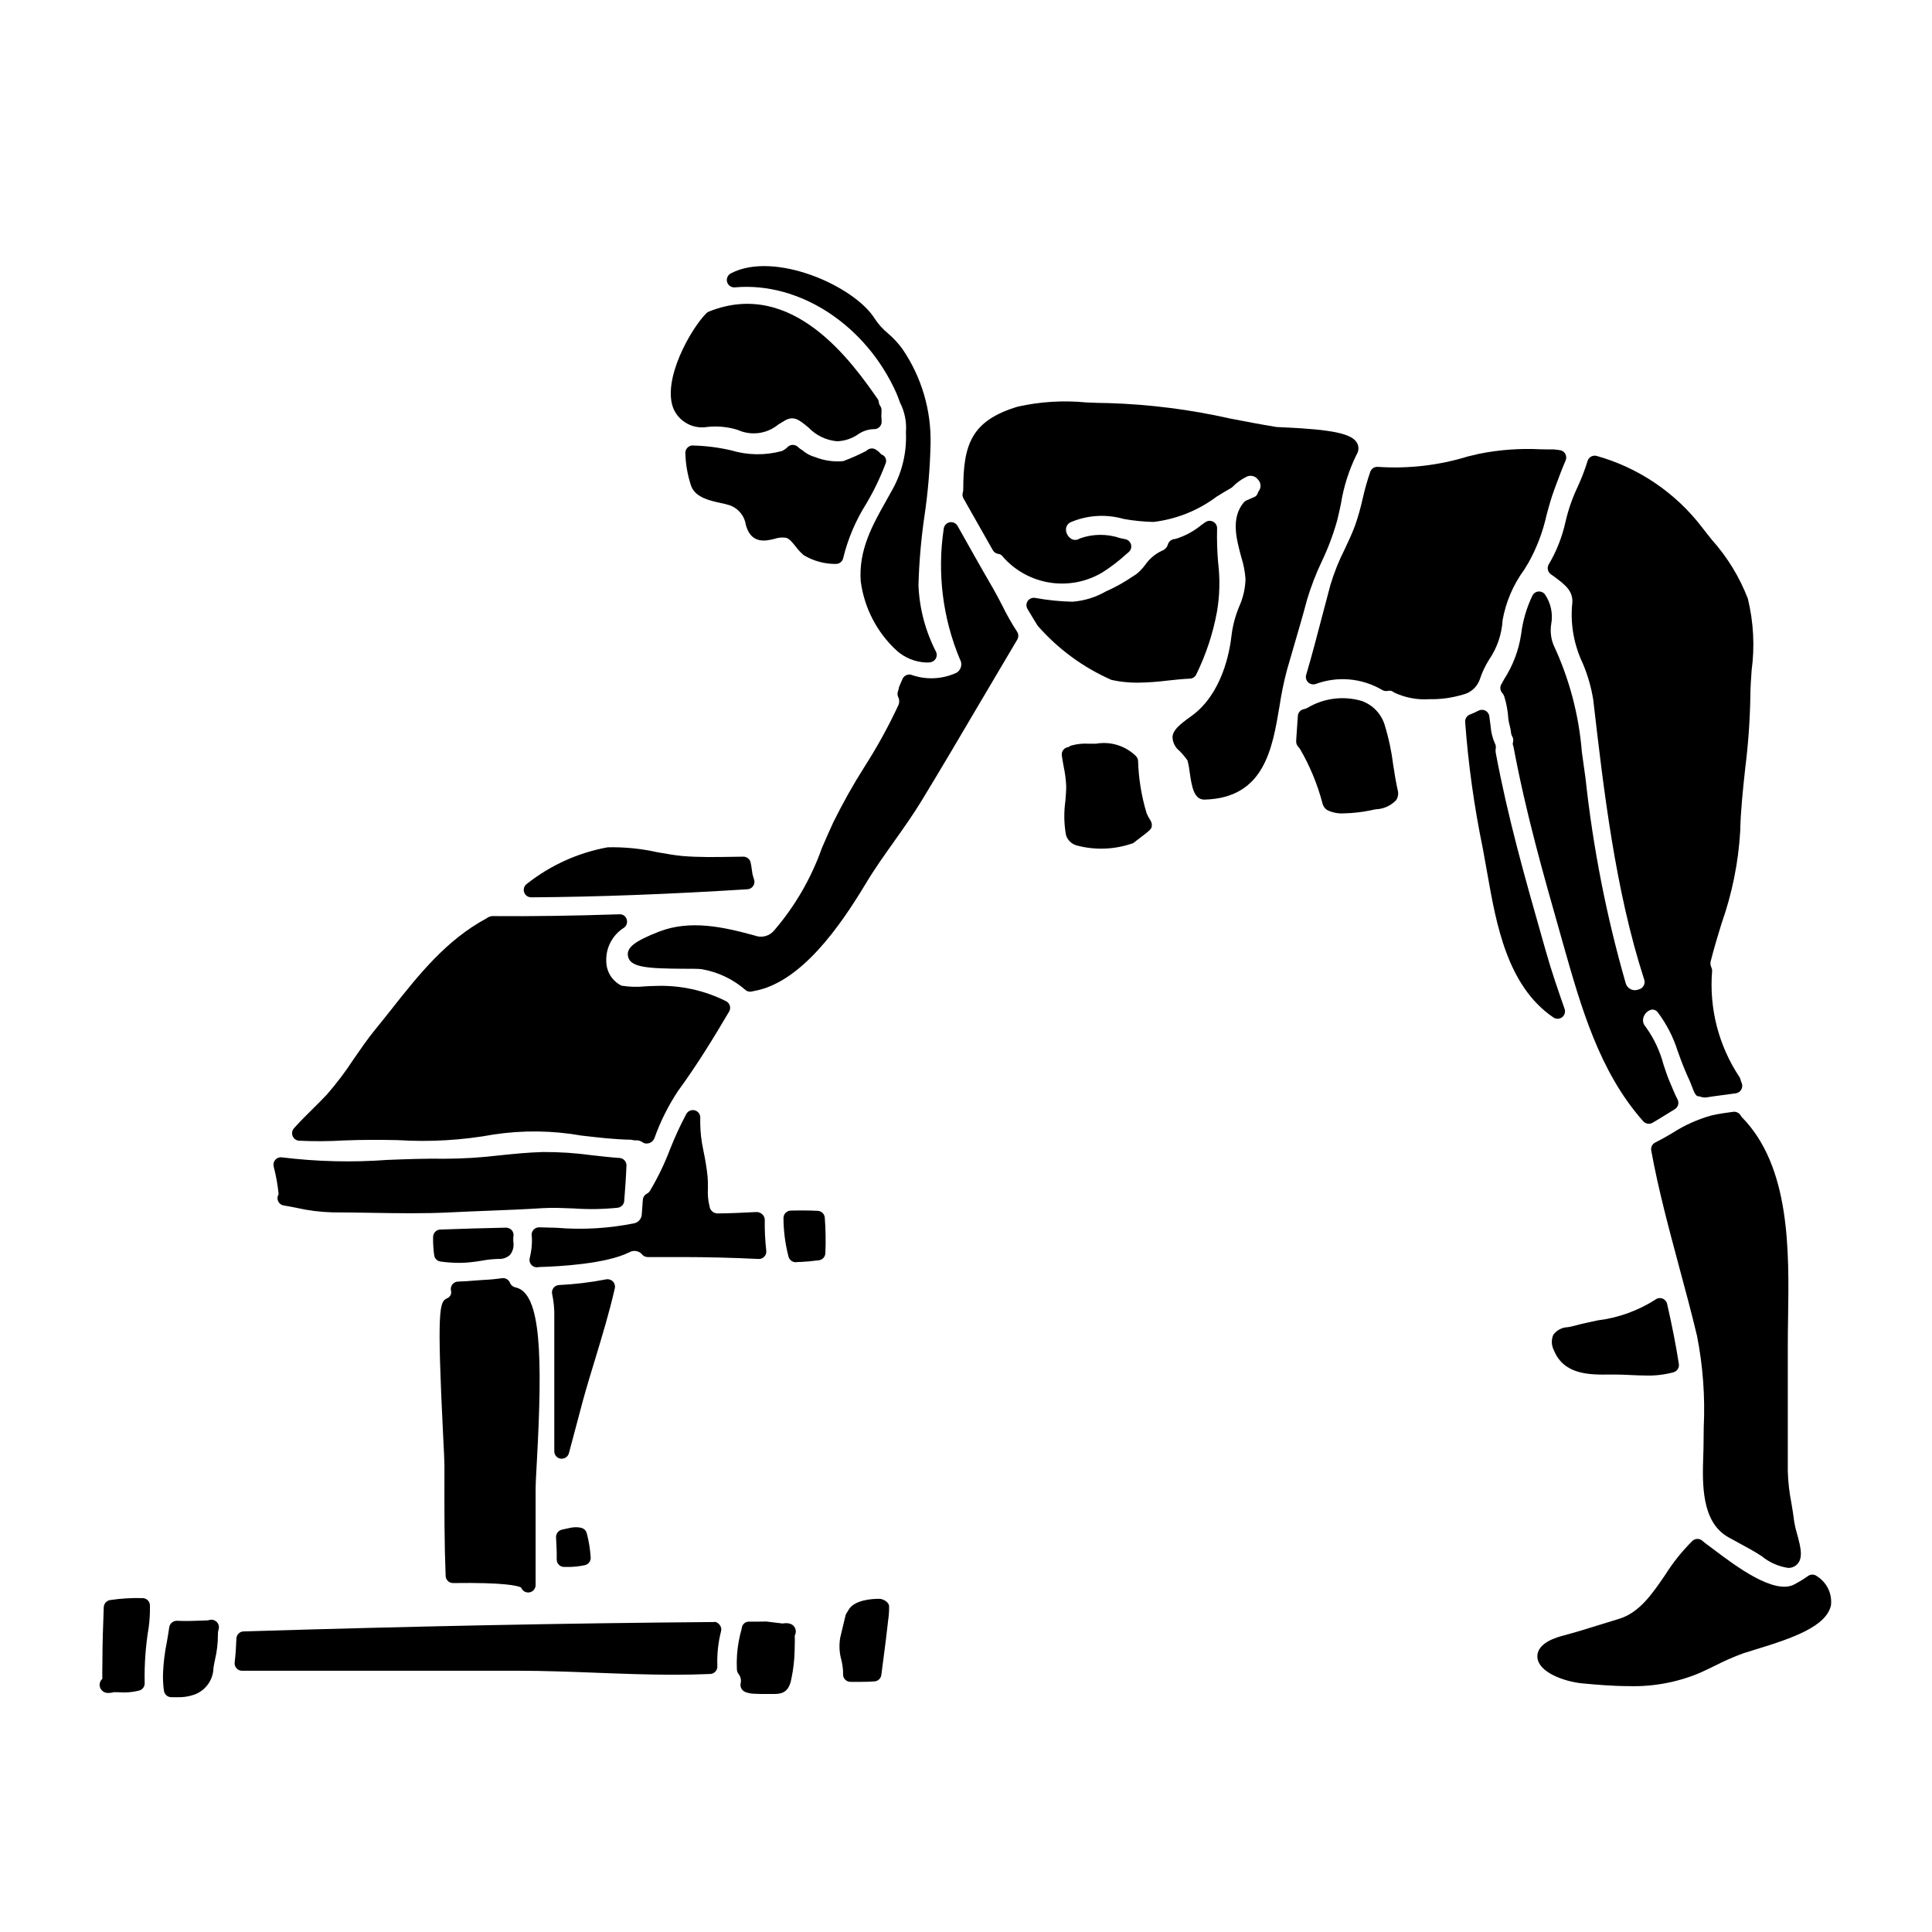 <?xml version="1.0" encoding="UTF-8"?>
<!-- Uploaded to: ICON Repo, www.svgrepo.com, Generator: ICON Repo Mixer Tools -->
<svg fill="#000000" width="800px" height="800px" version="1.1" viewBox="144 144 512 512" xmlns="http://www.w3.org/2000/svg">
 <g>
  <path d="m306.93 485.41c0.148-0.652-0.043-1.332-0.512-1.812-0.469-0.477-1.145-0.684-1.801-0.551-4.121 0.801-8.297 1.301-12.488 1.504-0.582 0.035-1.121 0.32-1.469 0.789-0.352 0.469-0.469 1.07-0.328 1.637 0.426 1.996 0.617 4.035 0.562 6.078v35.551c-0.008 0.992 0.727 1.836 1.715 1.965 0.086 0.008 0.172 0.008 0.258 0 0.891 0 1.668-0.598 1.898-1.453l1.574-5.902c0.676-2.582 1.352-5.168 2.059-7.754 1.039-3.801 2.199-7.606 3.363-11.414 1.832-6.066 3.75-12.34 5.168-18.637z"/>
  <path d="m221.56 445.08c0.285 0.695 0.941 1.168 1.688 1.219 3.988 0.191 7.984 0.168 11.969-0.07 4.992-0.203 9.574-0.184 14.277-0.082h-0.004c8.477 0.531 16.984 0.027 25.336-1.492 7.695-1.164 15.527-1.07 23.191 0.273 4.328 0.508 8.84 1.035 13.117 1.109h0.004c0.23 0.012 0.457 0.051 0.68 0.117 0.203 0.051 0.414 0.07 0.625 0.051 0.66-0.055 1.32 0.129 1.855 0.52 0.301 0.219 0.664 0.332 1.039 0.32 0.242-0.004 0.488-0.039 0.723-0.105 0.617-0.207 1.113-0.676 1.359-1.281 1.57-4.422 3.676-8.637 6.269-12.547 5.16-7.059 9.551-14.273 13.527-21.02 0.277-0.465 0.352-1.027 0.203-1.547-0.148-0.523-0.508-0.961-0.988-1.207-5.852-2.938-12.355-4.332-18.895-4.047-0.711 0-1.574 0.047-2.516 0.098-2.098 0.219-4.215 0.16-6.297-0.172-2.418-1.18-3.981-3.609-4.047-6.297-0.207-3.668 1.605-7.148 4.723-9.086 0.684-0.52 0.953-1.418 0.668-2.227-0.258-0.836-1.059-1.379-1.926-1.309-11.68 0.395-23.016 0.566-33.719 0.477-0.551 0.055-1.07 0.27-1.5 0.613-10.629 5.699-17.969 14.957-25.066 23.938-1.492 1.883-2.984 3.762-4.504 5.617-1.969 2.422-3.824 5.117-5.609 7.703h0.004c-2.168 3.324-4.562 6.492-7.172 9.48-1.102 1.18-2.363 2.418-3.625 3.676-1.691 1.668-3.449 3.406-5.055 5.215-0.496 0.566-0.629 1.367-0.336 2.062z"/>
  <path d="m262.1 561.64c0.043 1.055 0.91 1.887 1.965 1.887h0.027c13.48-0.188 17.078 0.684 18.023 1.18 0.32 0.91 1.246 1.453 2.191 1.293 0.949-0.164 1.641-0.988 1.637-1.949v-25.273c0-1.504 0.148-4.215 0.336-7.629 1.527-27.926 1.105-44.398-5.574-45.961v0.004c-0.715-0.121-1.309-0.605-1.574-1.277-0.352-0.84-1.234-1.324-2.129-1.18-1.605 0.234-3.219 0.387-4.84 0.457-0.867 0.055-1.703 0.105-2.477 0.176-1.355 0.113-2.793 0.23-4.289 0.262-0.586 0.012-1.141 0.285-1.504 0.746-0.363 0.461-0.504 1.062-0.379 1.637 0.242 0.871-0.234 1.777-1.09 2.074-1.945 0.93-2.668 2.652-0.984 36.414 0.191 3.812 0.34 6.691 0.34 7.695v3.457c-0.016 8.52-0.023 17.324 0.32 25.988z"/>
  <path d="m314.04 476.3c0.367 0.523 0.969 0.836 1.605 0.836h9.305c6.438 0 13.199 0.168 20.074 0.504 0.586 0.031 1.156-0.203 1.547-0.641 0.391-0.43 0.57-1.004 0.496-1.574-0.316-2.746-0.445-5.508-0.395-8.266-0.043-0.555-0.309-1.066-0.73-1.422-0.441-0.367-1-0.559-1.574-0.535-3.387 0.172-6.746 0.344-10.031 0.371-1.07 0.078-2.031-0.637-2.269-1.68-0.012-0.254-0.066-0.508-0.16-0.746-0.285-1.363-0.387-2.758-0.309-4.144 0.027-1.051 0.004-2.102-0.074-3.148-0.238-2.238-0.594-4.457-1.062-6.656l-0.445-2.336c-0.352-2.219-0.5-4.465-0.441-6.715 0-0.895-0.605-1.68-1.473-1.902-0.867-0.227-1.777 0.164-2.215 0.945-1.629 3.066-3.082 6.219-4.352 9.449-1.438 3.789-3.207 7.445-5.281 10.926-0.203 0.336-0.496 0.609-0.844 0.785-0.605 0.316-1.004 0.922-1.051 1.605l-0.27 3.672c0.008 1.148-0.73 2.164-1.824 2.516-6.82 1.398-13.809 1.816-20.746 1.234-1.574-0.047-3.148-0.098-4.641-0.125-0.598-0.008-1.164 0.254-1.547 0.707-0.383 0.457-0.535 1.066-0.418 1.648 0.035 0.188 0.051 0.375 0.051 0.562 0.047 1.738-0.145 3.477-0.57 5.16-0.176 0.598-0.059 1.238 0.312 1.734 0.371 0.496 0.953 0.789 1.57 0.789 0.148 0 0.293-0.016 0.434-0.047 0.172-0.031 0.344-0.047 0.516-0.039 5.035-0.148 17.402-0.828 23.516-3.883v0.004c1.066-0.633 2.422-0.461 3.297 0.41z"/>
  <path d="m260.74 478.32c1.629 0.227 3.273 0.344 4.918 0.352 0.91 0.004 1.82-0.043 2.727-0.133 1.09-0.094 2.172-0.266 3.25-0.438 1.461-0.273 2.941-0.43 4.426-0.473 1.133 0.086 2.254-0.301 3.094-1.066 0.781-0.984 1.105-2.258 0.883-3.496l-0.023-0.871c0-0.168 0.016-0.336 0.047-0.504 0.121-0.582-0.035-1.191-0.414-1.648-0.395-0.441-0.957-0.699-1.551-0.703-5.785 0.117-11.602 0.297-17.422 0.504-1.047 0.035-1.879 0.887-1.898 1.934-0.031 1.621 0.062 3.242 0.285 4.848 0.113 0.879 0.801 1.574 1.68 1.695z"/>
  <path d="m219.18 463.46c1.141 0.188 2.262 0.395 3.383 0.625l-0.004 0.004c3.141 0.711 6.344 1.113 9.566 1.203 3.418 0 6.856 0.062 10.301 0.117 3.445 0.055 6.93 0.117 10.434 0.117 3.504 0 7.004-0.059 10.469-0.234 3.281-0.168 6.574-0.297 9.867-0.426 4.949-0.188 9.906-0.395 14.828-0.703 2.484-0.141 5.164-0.031 7.996 0.086 3.902 0.277 7.82 0.215 11.711-0.188 0.918-0.125 1.625-0.875 1.695-1.801 0.234-3.106 0.477-6.242 0.594-9.348 0.043-1.062-0.77-1.969-1.832-2.039-2.402-0.16-4.836-0.438-7.277-0.715-4.328-0.598-8.691-0.883-13.055-0.859-3.883 0.105-7.793 0.504-11.57 0.891h-0.004c-4.769 0.578-9.57 0.875-14.375 0.887-4.957-0.082-10.195 0.113-15.266 0.312h0.004c-9.297 0.688-18.641 0.461-27.895-0.672-0.645-0.105-1.301 0.117-1.75 0.594-0.449 0.477-0.629 1.145-0.488 1.781 0.641 2.422 1.082 4.887 1.324 7.379-0.168 0.266-0.27 0.57-0.297 0.883-0.082 1.023 0.629 1.938 1.641 2.106z"/>
  <path d="m343.23 374.38c-0.074-0.617-0.18-1.234-0.316-1.844-0.211-0.895-1.016-1.523-1.938-1.512l-2.902 0.043c-4.402 0.07-8.953 0.145-13.195-0.211-1.906-0.172-4.25-0.582-6.734-1.012l0.004-0.004c-4.301-0.961-8.707-1.395-13.113-1.297-7.812 1.426-15.156 4.746-21.387 9.668-0.711 0.492-1.02 1.387-0.762 2.207 0.254 0.824 1.02 1.387 1.883 1.383 17.348-0.109 36.098-0.809 57.324-2.137 0.602-0.039 1.156-0.352 1.496-0.852 0.344-0.5 0.438-1.129 0.254-1.707-0.16-0.504-0.324-1.008-0.43-1.484-0.074-0.398-0.125-0.812-0.184-1.242z"/>
  <path d="m600.24 388.7c2.773-7.844 4.434-16.039 4.93-24.34 0.121-5.562 0.73-11.203 1.324-16.656l-0.004-0.004c0.805-6.359 1.262-12.758 1.375-19.168 0-2.086 0.164-4.434 0.332-6.875 0.859-6.348 0.516-12.801-1.004-19.023-2.199-5.711-5.414-10.973-9.492-15.535-0.887-1.105-1.793-2.238-2.711-3.441-7-9.105-16.758-15.707-27.816-18.82-0.504-0.152-1.051-0.094-1.516 0.164-0.461 0.254-0.801 0.684-0.945 1.195-0.711 2.301-1.574 4.551-2.582 6.742-1.41 2.957-2.496 6.062-3.234 9.258-0.879 4.031-2.398 7.894-4.504 11.445-0.465 0.867-0.219 1.949 0.582 2.527l0.488 0.352c3.656 2.637 5.703 4.305 5.148 7.949-0.422 5.258 0.555 10.535 2.828 15.297 1.312 3.098 2.246 6.344 2.785 9.664 2.731 23.648 5.824 50.453 13.473 74.055 0.223 0.559 0.184 1.184-0.098 1.711-0.285 0.531-0.789 0.902-1.375 1.027-0.656 0.27-1.391 0.25-2.031-0.047-0.641-0.301-1.129-0.855-1.34-1.527-5.113-17.773-8.684-35.957-10.668-54.348l-0.984-7.086 0.004 0.004c-0.789-9.785-3.324-19.352-7.481-28.242-0.723-1.77-0.941-3.703-0.637-5.59 0.508-2.75-0.098-5.59-1.68-7.898-0.43-0.535-1.105-0.809-1.785-0.723-0.676 0.082-1.266 0.516-1.547 1.141-1.523 3.188-2.519 6.602-2.949 10.109-0.633 4.273-2.172 8.363-4.519 11.992l-0.758 1.383-0.004-0.004c-0.406 0.746-0.289 1.668 0.293 2.289 0.238 0.277 0.418 0.602 0.527 0.953 0.574 1.867 0.926 3.793 1.051 5.742 0.059 0.594 0.168 1.18 0.328 1.754l0.172 0.727h0.004c0.117 0.473 0.199 0.953 0.238 1.438 0.027 0.277 0.113 0.547 0.254 0.789 0.289 0.438 0.387 0.977 0.273 1.492-0.141 0.398-0.109 0.836 0.086 1.211 3.269 17.523 7.805 33.457 12.594 50.305l0.602 2.141c4.723 16.648 9.582 33.852 21.211 46.922h0.004c0.375 0.418 0.906 0.66 1.469 0.66 0.344 0 0.68-0.09 0.977-0.262 1.156-0.656 2.246-1.34 3.32-2.004 0.859-0.531 1.703-1.059 2.562-1.574 0.906-0.527 1.238-1.676 0.758-2.606-0.562-1.078-1.043-2.231-1.516-3.356l-0.559-1.32c-0.586-1.352-1.098-2.902-1.625-4.496h-0.004c-0.949-3.648-2.574-7.086-4.789-10.133-0.637-0.684-0.832-1.672-0.5-2.547 0.32-0.953 1.094-1.68 2.062-1.941 0.676-0.098 1.348 0.199 1.73 0.766 2.316 3.09 4.09 6.551 5.246 10.234l0.25 0.672v0.004c0.883 2.527 1.895 5.004 3.027 7.43l0.172 0.453c1.141 2.996 1.383 3.465 2.34 3.422v-0.004c0.148 0.039 0.293 0.09 0.434 0.16 0.375 0.105 0.766 0.152 1.156 0.145 1.574-0.254 3.25-0.477 4.941-0.695l3.109-0.422c0.602-0.094 1.129-0.461 1.422-0.996 0.297-0.539 0.336-1.184 0.102-1.75-0.141-0.301-0.25-0.617-0.328-0.938-0.051-0.23-0.145-0.453-0.277-0.648-5.5-8.277-8.047-18.164-7.234-28.066 0.02-0.348-0.055-0.695-0.215-1.004-0.258-0.516-0.305-1.113-0.137-1.668 0.852-3.387 1.871-6.727 2.863-9.965z"/>
  <path d="m570.64 508.27h1.543c1.203 0 2.484 0.062 3.789 0.121 1.406 0.066 2.883 0.137 4.367 0.137l0.004 0.004c2.426 0.055 4.852-0.238 7.195-0.879 0.941-0.281 1.527-1.219 1.375-2.188-0.758-4.879-1.746-9.938-3.109-15.922-0.148-0.66-0.629-1.199-1.27-1.422-0.637-0.227-1.348-0.105-1.879 0.32-4.617 2.934-9.828 4.805-15.258 5.477-2.207 0.461-4.328 0.91-6.258 1.453-0.543 0.145-1.094 0.262-1.648 0.348-1.535 0.035-2.965 0.789-3.863 2.035-0.562 1.336-0.488 2.856 0.191 4.137 2.688 6.559 9.699 6.438 14.82 6.379z"/>
  <path d="m377.29 251.61c-0.215-0.297-0.348-0.645-0.395-1.008-0.031-0.336-0.152-0.66-0.348-0.938-6.715-9.578-22.434-32-44.68-23.098-0.246 0.098-0.469 0.242-0.656 0.43-4 3.938-11.977 17.785-8.66 25.488h0.004c1.574 3.379 5.215 5.289 8.891 4.656 2.711-0.293 5.457-0.023 8.062 0.789 3.57 1.621 7.754 1.059 10.77-1.445 0.488-0.301 1.008-0.617 1.574-0.953 2.418-1.43 3.785-0.426 6.41 1.773h0.004c2 2.086 4.684 3.375 7.559 3.633 2.035-0.066 4.008-0.73 5.668-1.902 1.215-0.82 2.633-1.273 4.094-1.309 0.578 0.043 1.141-0.188 1.527-0.617 0.398-0.422 0.59-0.996 0.523-1.574-0.086-0.883-0.094-1.773-0.023-2.66 0.039-0.445-0.074-0.891-0.324-1.266z"/>
  <path d="m595.46 526.4c0 0.98-0.035 2.082-0.074 3.258-0.242 7.441-0.578 17.641 6.621 21.711 0.906 0.508 1.832 1.008 2.754 1.512 2.086 1.121 4.242 2.285 6.141 3.543 2.008 1.645 4.422 2.711 6.984 3.09 0.707 0.02 1.398-0.195 1.969-0.609 2.234-1.609 1.336-4.898 0.395-8.379-0.324-1.059-0.578-2.133-0.762-3.223-0.191-1.66-0.469-3.305-0.746-4.957-0.555-2.781-0.875-5.606-0.957-8.441v-33.535c0-2.273 0.035-4.668 0.074-7.137 0.277-17.812 0.613-39.98-12.16-53.082h0.004c-0.156-0.148-0.289-0.32-0.395-0.508-0.391-0.703-1.168-1.098-1.969-1-1.836 0.23-3.797 0.508-5.734 0.953-3.699 1.02-7.223 2.602-10.441 4.691-1.469 0.855-2.945 1.715-4.5 2.481-0.789 0.387-1.227 1.254-1.07 2.117 1.898 10.445 4.723 20.859 7.426 30.961 1.598 5.926 3.246 12.055 4.688 18.086h0.004c1.582 8.012 2.184 16.184 1.797 24.336z"/>
  <path d="m349.18 286.82c0.996-0.352 2.062-0.457 3.106-0.312 0.914 0.242 1.711 1.246 2.559 2.305 0.633 0.855 1.355 1.633 2.16 2.324 2.578 1.539 5.527 2.34 8.531 2.312 0.957 0.004 1.777-0.688 1.941-1.633 1.242-5.07 3.301-9.906 6.086-14.32 2.012-3.387 3.723-6.941 5.117-10.625 0.207-0.469 0.207-1 0-1.469-0.191-0.449-0.57-0.789-1.039-0.934-0.121-0.098-0.234-0.207-0.34-0.324-0.387-0.426-0.836-0.789-1.332-1.074-0.609-0.32-1.344-0.297-1.934 0.062-0.156 0.094-0.301 0.211-0.426 0.344-1.992 1.035-4.043 1.945-6.144 2.727-2.531 0.234-5.078-0.133-7.441-1.07-1.27-0.344-2.445-0.977-3.43-1.852-0.379-0.199-0.73-0.449-1.035-0.746-0.363-0.395-0.871-0.625-1.406-0.637-0.539-0.016-1.055 0.191-1.434 0.574-0.441 0.469-0.977 0.836-1.574 1.074-4.394 1.18-9.027 1.109-13.383-0.199-3.231-0.75-6.523-1.18-9.84-1.273-0.598-0.105-1.207 0.074-1.656 0.484-0.449 0.406-0.684 1-0.637 1.605 0.086 2.953 0.609 5.879 1.551 8.68 1.18 3.031 4.988 3.844 7.769 4.445 0.672 0.141 1.289 0.273 1.77 0.426 2.59 0.613 4.547 2.746 4.934 5.379 1.395 5.223 5.383 4.25 7.527 3.727z"/>
  <path d="m390.61 261.54c0.184-8.887-2.402-17.609-7.394-24.965-1.133-1.574-2.457-3.004-3.934-4.262-1.324-1.094-2.477-2.375-3.43-3.801-5.348-8.715-26.633-18.141-38.18-12.059v-0.004c-0.832 0.438-1.242 1.402-0.977 2.305 0.266 0.898 1.133 1.488 2.07 1.398 17.164-1.523 34.793 10.023 42.82 28.105 0.297 0.672 0.535 1.371 0.918 2.406v0.004c1.254 2.438 1.801 5.18 1.574 7.914 0.242 5.211-0.957 10.387-3.469 14.957-0.594 1.098-1.207 2.188-1.816 3.266-3.582 6.367-7.281 12.953-6.691 21.254h0.004c0.918 7 4.254 13.457 9.422 18.266 2.188 2 5.016 3.148 7.977 3.246 0.324 0 0.641 0 0.965-0.047 0.629-0.062 1.191-0.422 1.508-0.969 0.32-0.547 0.355-1.215 0.098-1.793-2.82-5.461-4.414-11.473-4.672-17.617 0.164-6.125 0.691-12.234 1.574-18.297 0.949-6.394 1.496-12.844 1.633-19.309z"/>
  <path d="m298.45 549.04c-0.242-0.098-0.496-0.172-0.754-0.223-0.941-0.145-1.898-0.102-2.82 0.133h-0.02l-1.898 0.414c-0.078 0.02-0.156 0.043-0.23 0.07-0.32 0.102-0.605 0.281-0.836 0.527-0.371 0.395-0.562 0.926-0.531 1.469 0.113 1.879 0.203 3.867 0.172 5.832h0.004c-0.016 1.07 0.828 1.961 1.898 1.996h0.938c1.559 0.012 3.113-0.145 4.633-0.477 0.914-0.207 1.559-1.031 1.535-1.969-0.129-2.188-0.477-4.356-1.035-6.473-0.141-0.57-0.527-1.047-1.055-1.301z"/>
  <path d="m459.33 323.85c0.688-0.027 1.309-0.41 1.641-1.012 2.613-5.305 4.481-10.945 5.547-16.762 0.727-4.285 0.828-8.648 0.301-12.961-0.262-3.004-0.355-6.019-0.277-9.031 0.035-0.695-0.305-1.359-0.891-1.742-0.586-0.379-1.328-0.422-1.953-0.109-0.215 0.109-0.418 0.242-0.605 0.391l-0.656 0.465h-0.004c-2.043 1.695-4.406 2.969-6.949 3.742-0.551 0.008-1.082 0.223-1.48 0.605-0.23 0.227-0.402 0.508-0.492 0.82-0.223 0.809-0.84 1.453-1.637 1.715-1.801 0.859-3.344 2.184-4.469 3.832-0.648 0.875-1.406 1.66-2.254 2.344l-1.066 0.684c-1.711 1.168-3.504 2.211-5.363 3.125l-1.598 0.746h-0.004c-2.723 1.578-5.766 2.519-8.902 2.758-3.301-0.074-6.59-0.406-9.84-1-0.766-0.152-1.547 0.156-2.008 0.785-0.449 0.645-0.477 1.492-0.066 2.164l0.977 1.617c0.559 0.934 1.117 1.871 1.699 2.785 5.394 6.18 12.086 11.09 19.594 14.383 2.289 0.496 4.621 0.738 6.961 0.723 2.633-0.039 5.258-0.227 7.871-0.555 1.934-0.211 3.902-0.422 5.926-0.512z"/>
  <path d="m426.5 365.29c0.402 1.344 1.469 2.383 2.816 2.758 4.941 1.324 10.172 1.109 14.984-0.613 0.062-0.043 0.121-0.09 0.18-0.137l0.742-0.57c3.867-2.93 4.023-3.043 4.023-4.148l0.004-0.004c-0.023-0.406-0.148-0.797-0.363-1.145-0.41-0.621-0.758-1.277-1.039-1.969-1.352-4.496-2.106-9.148-2.246-13.84-0.031-0.461-0.223-0.898-0.543-1.23-2.781-2.742-6.715-3.977-10.566-3.309h-0.699-1.297 0.004c-1.57-0.094-3.144 0.078-4.656 0.508-0.246 0.105-0.48 0.238-0.703 0.391-0.457 0.051-0.883 0.258-1.207 0.582-0.426 0.438-0.625 1.043-0.539 1.648 0.133 0.992 0.316 1.969 0.496 2.965v-0.004c0.367 1.715 0.594 3.461 0.668 5.211 0 1.215-0.113 2.57-0.23 3.969-0.418 2.969-0.359 5.988 0.172 8.938z"/>
  <path d="m495.8 358.72c1.359 0.645 2.859 0.93 4.363 0.828 2.359-0.051 4.711-0.312 7.023-0.785 0.395-0.109 0.91-0.195 1.441-0.297 2.039-0.07 3.965-0.938 5.367-2.418 0.504-0.77 0.656-1.711 0.43-2.594-0.512-2.195-0.871-4.527-1.215-6.781v-0.004c-0.449-3.629-1.219-7.215-2.305-10.711-0.938-2.879-3.152-5.16-5.996-6.188-4.871-1.441-10.121-0.773-14.469 1.844-0.273 0.152-0.57 0.258-0.875 0.316-0.883 0.156-1.551 0.887-1.621 1.781-0.121 1.477-0.211 2.977-0.309 4.481l-0.141 2.215c-0.02 0.547 0.172 1.078 0.539 1.484 0.191 0.203 0.363 0.422 0.516 0.652 2.598 4.481 4.586 9.289 5.906 14.293 0.164 0.789 0.652 1.473 1.344 1.883z"/>
  <path d="m458.71 345.55c0.254 0.969 0.438 1.953 0.547 2.945 0.551 3.809 1.074 7.41 3.914 7.41h0.102c15.719-0.461 17.895-13.348 19.805-24.719 0.477-3.188 1.125-6.352 1.938-9.473l1.766-6.094c1.246-4.258 2.488-8.508 3.633-12.809h0.004c1.02-3.391 2.293-6.703 3.812-9.906 1.695-3.535 3.078-7.211 4.137-10.988 0.34-1.359 0.656-2.828 0.984-4.352 0.723-4.57 2.133-9.004 4.184-13.148 0.574-0.902 0.621-2.043 0.117-2.988-1.348-2.504-6.481-3.598-19.613-4.18-0.91-0.039-1.555-0.062-1.754-0.086-4.109-0.668-8.191-1.457-12.273-2.242-10.586-2.391-21.379-3.762-32.227-4.098-1.852 0-3.852-0.086-5.902-0.172h-0.004c-6.074-0.594-12.207-0.219-18.168 1.113-12.277 3.688-14.438 10.012-14.438 21.941-0.004 0.289-0.047 0.57-0.129 0.848-0.145 0.508-0.078 1.055 0.18 1.52l7.789 13.742v-0.004c0.316 0.559 0.883 0.926 1.516 0.988 0.477 0.07 0.898 0.348 1.152 0.758 3.203 3.648 7.582 6.062 12.375 6.828 4.797 0.77 9.711-0.164 13.891-2.629 2.211-1.391 4.293-2.969 6.227-4.723l0.836-0.715v-0.004c0.574-0.488 0.816-1.266 0.625-1.996-0.191-0.73-0.785-1.285-1.527-1.43l-1.328-0.27h0.004c-3.488-1.199-7.281-1.168-10.75 0.09-0.645 0.453-1.492 0.5-2.184 0.121-0.879-0.527-1.426-1.465-1.457-2.484-0.004-0.812 0.453-1.559 1.18-1.922 4.469-1.926 9.465-2.238 14.141-0.891 2.598 0.465 5.231 0.727 7.871 0.789 6.07-0.723 11.848-3.035 16.738-6.703 1.281-0.789 2.547-1.574 3.781-2.258l0.004-0.004c0.16-0.09 0.305-0.203 0.434-0.336 1.043-1.062 2.25-1.945 3.578-2.613 1.082-0.609 2.445-0.309 3.168 0.695 0.75 0.762 0.883 1.93 0.324 2.84-0.172 0.207-0.297 0.453-0.367 0.715-0.152 0.523-0.555 0.938-1.07 1.109-0.633 0.273-1.328 0.574-1.992 0.875-0.273 0.125-0.516 0.309-0.707 0.543-3.398 4.148-1.934 9.586-0.641 14.387 0.609 1.898 0.992 3.867 1.141 5.856-0.066 2.516-0.633 4.992-1.664 7.285-1.012 2.414-1.695 4.953-2.023 7.551-0.496 4.535-2.531 15.703-10.715 21.543-3.277 2.34-4.769 3.68-4.949 5.445l0.004-0.004c0.016 1.477 0.707 2.867 1.875 3.769 0.773 0.785 1.477 1.633 2.109 2.531z"/>
  <path d="m625.55 561.74c-0.691-0.578-1.691-0.609-2.418-0.074-1.133 0.801-2.316 1.531-3.543 2.176-5.281 2.957-15.629-4.84-21.18-9.02-0.945-0.711-1.785-1.348-2.582-1.926l-0.66-0.559h-0.004c-0.746-0.68-1.891-0.68-2.641 0-2.734 2.711-5.148 5.723-7.199 8.984-3.543 5.195-6.914 10.105-12.387 11.734-1.746 0.52-3.496 1.062-5.242 1.609-3.039 0.949-6.078 1.898-9.133 2.699-1.844 0.492-7.449 1.969-7.129 5.902 0.324 3.938 7.148 6.387 11.898 6.848 3.82 0.348 8.031 0.727 12.383 0.727l0.004 0.004c6.422 0.172 12.805-1.02 18.73-3.5 1.336-0.598 2.66-1.242 3.996-1.895v0.004c2.473-1.273 5.027-2.391 7.644-3.344 0.887-0.297 1.969-0.625 3.184-0.992 9.871-2.996 18.824-6.148 19.965-11.762h-0.004c0.328-3.031-1.102-5.988-3.684-7.617z"/>
  <path d="m555.67 413.64c0.703 0.477 1.629 0.449 2.305-0.066 0.672-0.516 0.938-1.406 0.66-2.207-1.637-4.691-3.492-10.008-4.969-15.293l-0.848-2.977c-4.754-16.711-9.242-32.5-12.441-49.664-0.066-0.344-0.066-0.699 0-1.043 0.098-0.465 0.027-0.945-0.203-1.363-0.637-1.418-1.02-2.934-1.133-4.484l-0.355-2.719c-0.082-0.637-0.469-1.195-1.035-1.496-0.57-0.297-1.246-0.301-1.816-0.004-0.742 0.387-1.504 0.73-2.285 1.031-0.801 0.301-1.312 1.086-1.27 1.938 0.828 11.254 2.387 22.438 4.664 33.488 0.418 2.297 0.832 4.57 1.23 6.812 2.34 13.234 5.231 29.711 17.496 38.047z"/>
  <path d="m492.66 325.27c5.801-2.148 12.258-1.578 17.59 1.551 0.465 0.305 1.035 0.398 1.574 0.258 0.562-0.141 1.156 0.016 1.574 0.414 2.922 1.402 6.16 2.019 9.391 1.797 2.973 0.062 5.934-0.336 8.781-1.184 2.086-0.457 3.797-1.938 4.547-3.934 0.613-1.906 1.469-3.727 2.543-5.418 2.102-3.086 3.328-6.688 3.543-10.418 0.863-4.828 2.82-9.391 5.719-13.348l1.141-1.879v0.004c2.184-3.914 3.789-8.125 4.762-12.5 0.613-2.293 1.25-4.668 2.148-7.055l0.449-1.211c0.789-2.113 1.574-4.234 2.473-6.297v-0.004c0.254-0.562 0.227-1.215-0.074-1.758-0.297-0.543-0.836-0.91-1.449-0.996l-1.574-0.195c-1.18 0-2.387 0-3.57-0.031-5.426-0.277-10.863 0.117-16.191 1.18l-3.055 0.723c-7.684 2.363-15.738 3.297-23.758 2.758-0.906-0.098-1.762 0.43-2.082 1.285-0.816 2.375-1.5 4.793-2.047 7.242-0.516 2.324-1.16 4.613-1.934 6.863-0.789 2.156-1.758 4.227-2.793 6.418v0.004c-1.551 3.047-2.82 6.223-3.801 9.496-0.715 2.648-1.414 5.316-2.113 7.988-1.387 5.285-2.754 10.594-4.305 15.82h-0.004c-0.207 0.703-0.004 1.461 0.52 1.969 0.527 0.516 1.297 0.691 1.996 0.457z"/>
  <path d="m397.54 322.26c-3.793 1.773-8.133 1.977-12.074 0.562-0.922-0.242-1.887 0.219-2.285 1.086-0.309 0.676-0.582 1.324-0.859 1.996-0.086 0.148-0.129 0.316-0.121 0.488-0.027 0.133-0.094 0.352-0.152 0.539l-0.141 0.496c-0.109 0.441-0.062 0.902 0.133 1.312 0.344 0.699 0.344 1.52 0 2.219-2.602 5.578-5.57 10.98-8.891 16.16-3.055 4.812-5.844 9.785-8.363 14.898-1 2.133-1.969 4.422-2.996 6.766h0.004c-2.832 7.988-7.121 15.379-12.645 21.805-1.254 1.512-3.34 2.051-5.168 1.332-8.289-2.277-17.07-4.227-25.324-1.031-6.504 2.539-8.66 4.242-8.238 6.512 0.547 2.953 4.973 3.281 14.957 3.328 1.969 0 3.672 0 4.555 0.109 4.336 0.742 8.383 2.672 11.691 5.574 0.34 0.254 0.754 0.395 1.18 0.395 0.113 0 0.223-0.008 0.336-0.027 0.152-0.027 0.297-0.062 0.492-0.117 12.594-2.102 23.047-17.273 29.812-28.512 2.254-3.773 4.894-7.477 7.449-11.078 2.492-3.508 5.07-7.137 7.352-10.891 5.227-8.586 10.309-17.219 15.391-25.855 3.305-5.613 6.621-11.219 9.949-16.824v-0.004c0.395-0.66 0.367-1.488-0.066-2.121-1.453-2.238-2.769-4.562-3.938-6.957-0.789-1.508-1.527-2.969-2.285-4.266-3.254-5.59-6.391-11.184-9.523-16.77l-0.004-0.004c-0.422-0.754-1.285-1.141-2.129-0.961-0.84 0.18-1.469 0.887-1.547 1.746-1.754 11.691-0.27 23.637 4.289 34.539 0.73 1.219 0.355 2.793-0.84 3.555z"/>
  <path d="m181.76 567.51c-2.887-0.074-5.773 0.102-8.633 0.531-0.914 0.172-1.594 0.957-1.629 1.891-0.176 4.723-0.359 9.625-0.359 14.508l-0.02 1.574c0 0.961-0.039 1.934 0 2.902l0.004-0.004c-0.684 0.594-0.906 1.559-0.559 2.391 0.375 0.887 1.277 1.43 2.234 1.344 0.488-0.012 0.973-0.078 1.445-0.207 0.441 0 0.891 0 1.344 0.027h-0.004c1.742 0.141 3.492-0.004 5.184-0.426 0.953-0.191 1.625-1.055 1.574-2.027-0.109-4.969 0.254-9.938 1.082-14.84 0.246-1.902 0.348-3.82 0.312-5.738-0.023-1.074-0.902-1.93-1.977-1.926z"/>
  <path d="m199.4 573.35c-0.215 0.059-0.438 0.086-0.66 0.082l-1.398 0.047c-2.231 0.086-4.328 0.16-6.426 0.043v0.004c-1.012-0.031-1.887 0.688-2.059 1.684-0.195 1.379-0.434 2.754-0.664 4.09-0.535 2.609-0.863 5.258-0.98 7.918-0.059 1.406-0.008 2.812 0.148 4.207l0.094 0.652c0.137 0.973 0.969 1.699 1.949 1.699h1.438c1.586 0.07 3.168-0.164 4.668-0.688 2.988-1.09 4.996-3.902 5.059-7.082 0.109-0.648 0.23-1.352 0.395-2.106h-0.004c0.535-2.211 0.797-4.477 0.789-6.746-0.023-0.402 0.023-0.801 0.137-1.184 0.277-0.719 0.117-1.535-0.41-2.098s-1.332-0.773-2.07-0.543z"/>
  <path d="m341.77 592.49c0.676 0.234 1.383 0.359 2.098 0.371 1.203 0.059 2.41 0.09 3.566 0.062h1.711c2.156 0 3.938-0.508 4.582-4.051 0.516-2.445 0.805-4.934 0.859-7.43 0-0.441 0-0.895 0.027-1.352 0.027-0.883 0.051-1.781 0-2.656 0.348-0.609 0.375-1.355 0.074-1.992-0.703-1.461-2.363-1.348-3.336-1.203l-4.246-0.516c-1.516 0.031-3.031 0.031-4.551 0.031h-0.004c-0.988-0.051-1.848 0.672-1.965 1.652l-0.07 0.375c-0.285 1.008-0.531 2.043-0.715 3.059h-0.004c-0.473 2.519-0.645 5.082-0.508 7.644 0.023 0.445 0.195 0.875 0.492 1.211 0.527 0.703 0.703 1.609 0.488 2.461-0.188 1.051 0.469 2.066 1.5 2.332z"/>
  <path d="m301.8 587.29c6.863 0.262 13.891 0.531 20.859 0.531 3.207 0 6.402-0.059 9.57-0.199h-0.004c1.082-0.047 1.922-0.957 1.883-2.035-0.125-3.121 0.199-6.242 0.973-9.266 0.156-0.594 0.027-1.227-0.352-1.707-0.375-0.484-1.051-0.93-1.574-0.758-39.359 0.312-80.109 1.125-124.6 2.488v-0.004c-1.031 0.031-1.863 0.855-1.906 1.891-0.082 2.035-0.195 4.215-0.461 6.324-0.07 0.562 0.105 1.129 0.484 1.551 0.375 0.426 0.918 0.664 1.484 0.66h73.234c6.711 0 13.676 0.266 20.406 0.523z"/>
  <path d="m369.39 589.71h2.754c1.203 0 2.41-0.035 3.617-0.125h0.004c0.934-0.074 1.688-0.793 1.801-1.723l0.578-4.469c0.395-3.008 0.789-6.023 1.113-9.023l0.125-1.09h0.004c0.176-1.203 0.254-2.422 0.234-3.637-0.039-1.055-1.574-1.945-2.617-1.945-2.012 0-6.836 0.305-8.246 3.148l-0.031 0.062c-0.09 0.176-0.195 0.344-0.32 0.496-0.164 0.223-0.281 0.473-0.34 0.742-0.207 0.91-0.426 1.801-0.645 2.695-0.254 1.043-0.512 2.082-0.75 3.148h-0.004c-0.336 1.965-0.234 3.984 0.301 5.906 0.246 0.996 0.398 2.016 0.457 3.039v0.789c-0.008 0.523 0.199 1.031 0.57 1.402 0.367 0.371 0.871 0.582 1.395 0.582z"/>
  <path d="m356.1 478.44c0.684-0.055 1.402-0.117 2.285-0.164 0.395-0.055 0.84-0.098 1.289-0.145 0.453-0.047 0.895-0.086 1.344-0.145 0.949-0.125 1.672-0.91 1.711-1.867 0.141-3.164 0.086-6.336-0.16-9.492-0.109-0.953-0.891-1.691-1.848-1.742-2.152-0.109-4.438-0.129-7.176-0.062-1.078 0.027-1.93 0.914-1.918 1.992 0.023 3.453 0.473 6.891 1.344 10.234 0.23 0.855 1.008 1.449 1.895 1.453 0.133 0 0.266-0.012 0.395-0.035 0.277-0.039 0.559-0.047 0.84-0.027z"/>
 </g>
</svg>